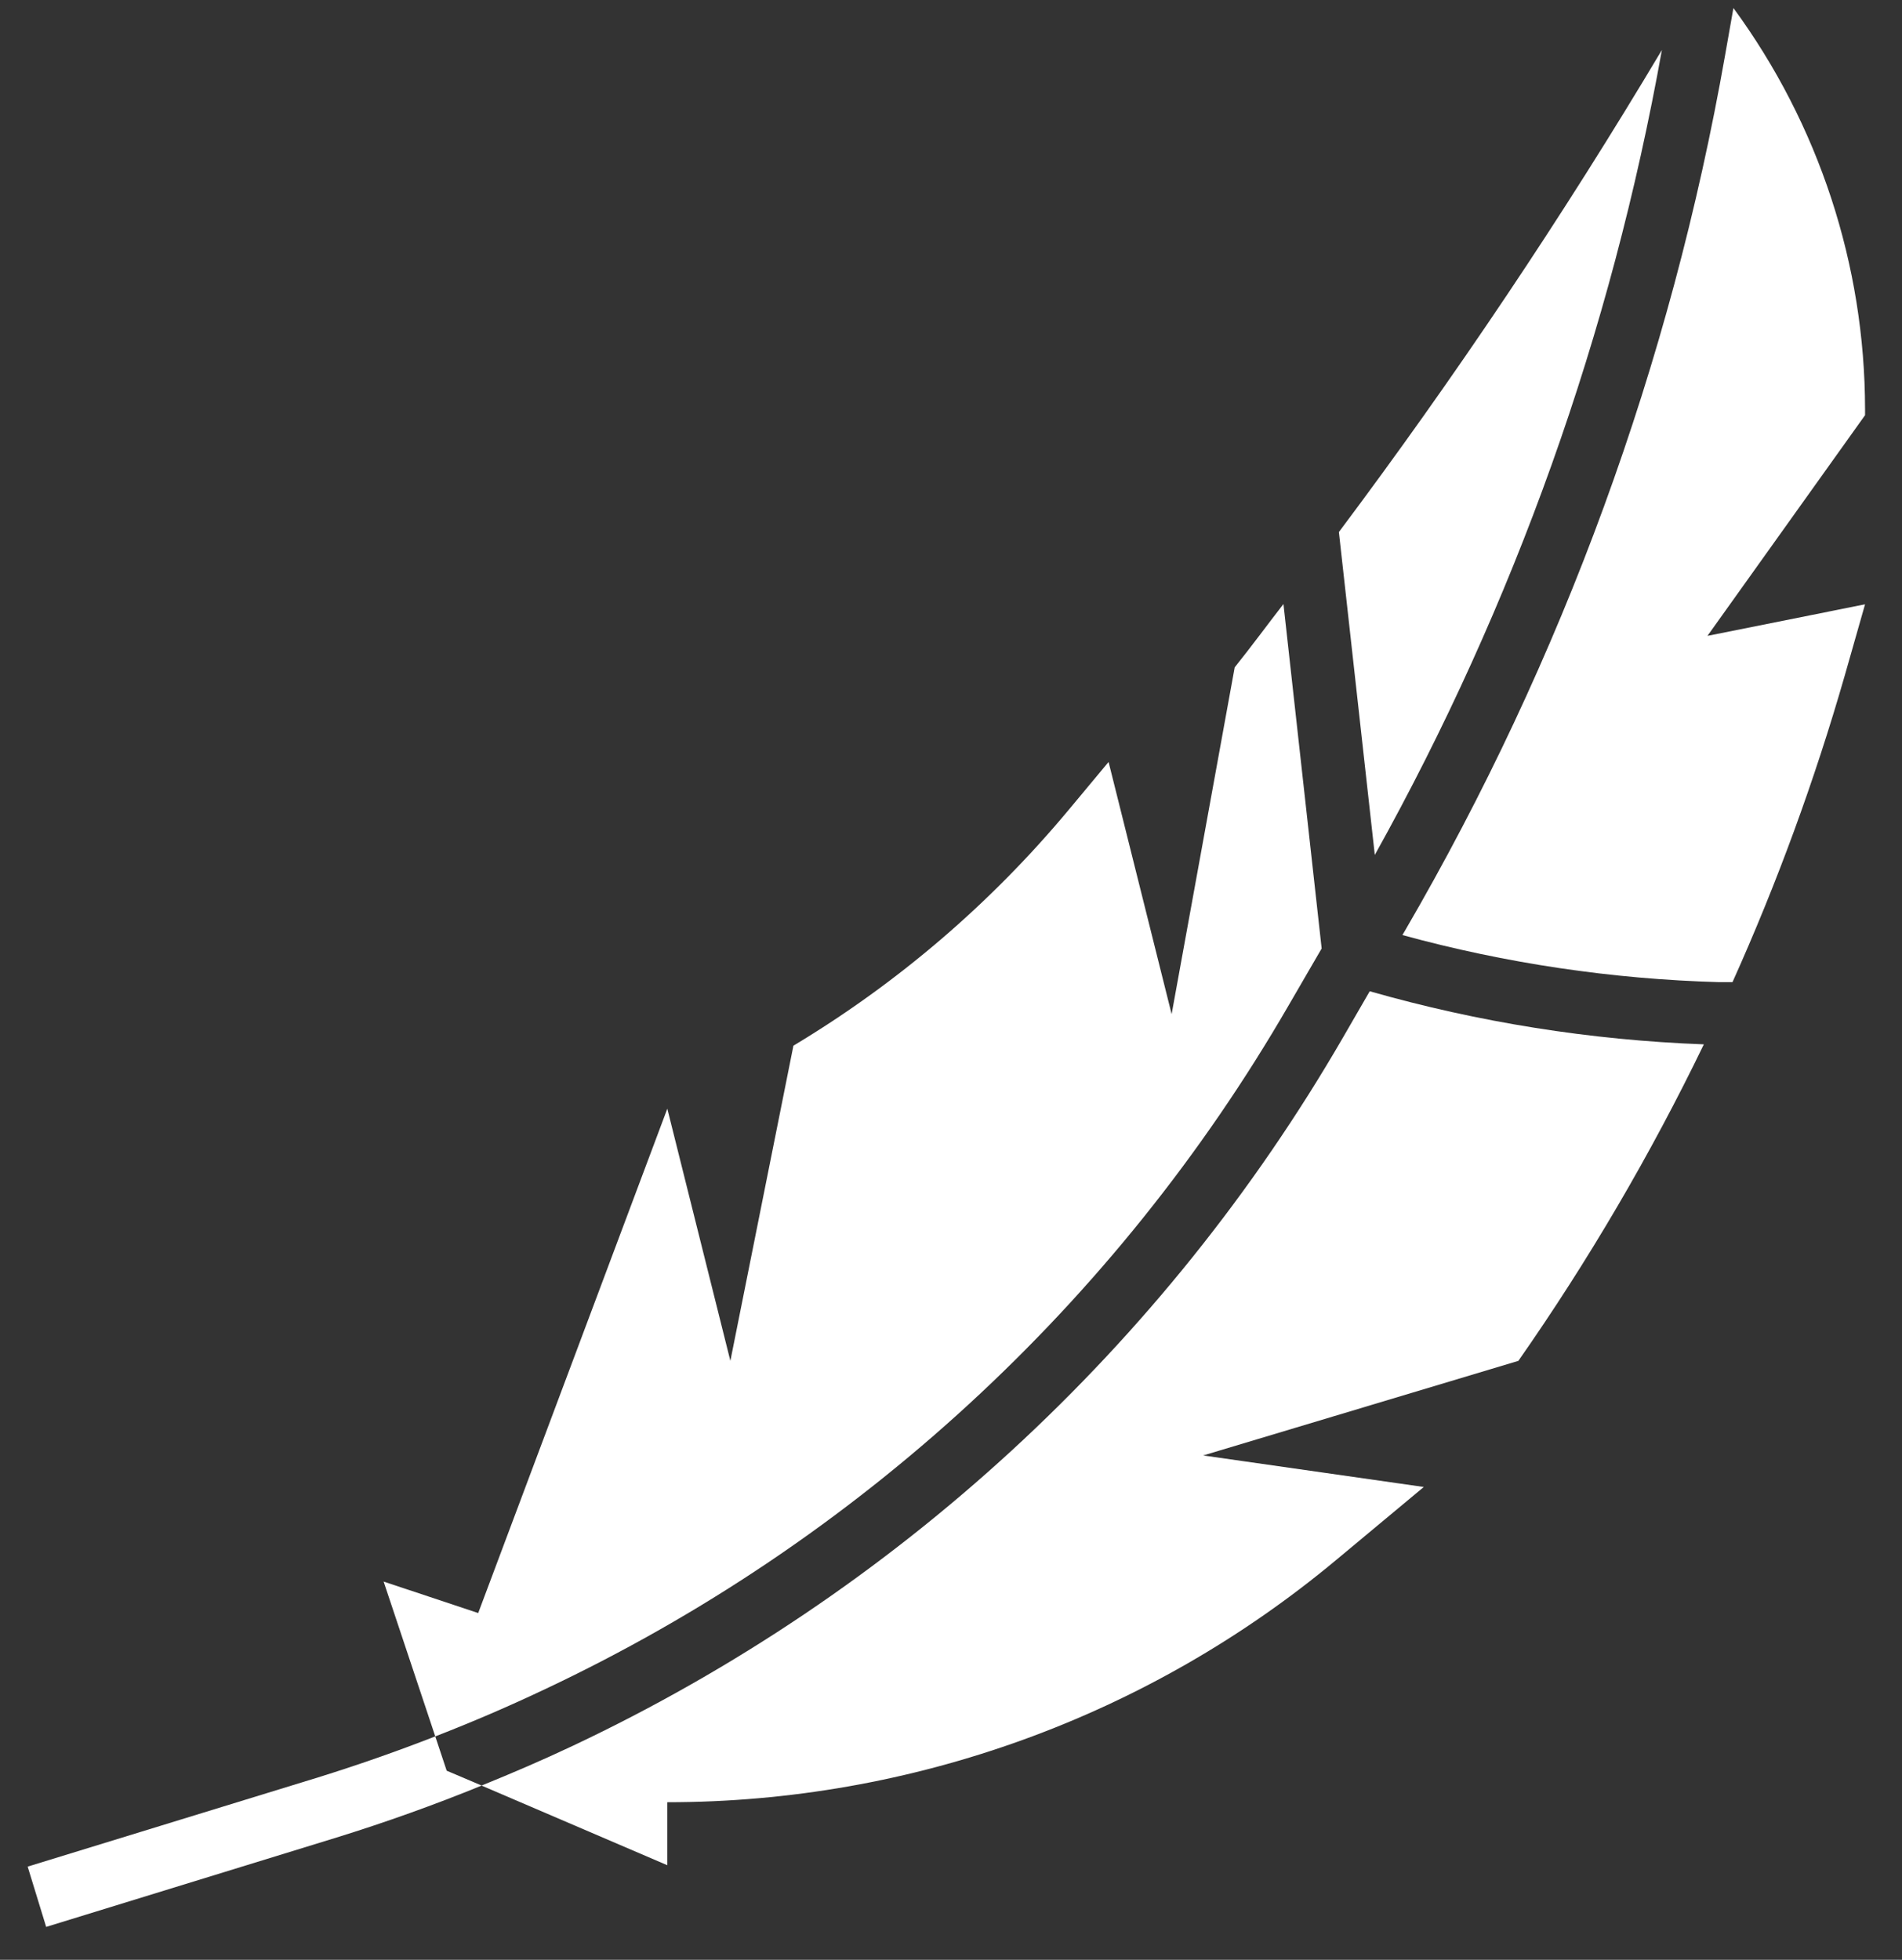 <?xml version="1.0" encoding="UTF-8"?> <svg xmlns="http://www.w3.org/2000/svg" width="33" height="34" viewBox="0 0 33 34" fill="none"><rect x="0" y="0" width="33" height="34" fill="#333333" stroke="none"/><path d="M22.352 17.452L22.931 16.455L22.268 10.479C21.985 10.844 21.711 11.217 21.422 11.578L20.328 17.594L19.234 13.219L18.541 14.051C17.19 15.672 15.576 17.055 13.766 18.141L12.672 23.609L11.578 19.234L8.297 27.984L6.656 27.438L7.552 30.124C8.202 29.872 8.843 29.596 9.473 29.297C14.87 26.749 19.362 22.617 22.352 17.452ZM28.834 0.867C27.115 3.752 25.244 6.543 23.23 9.23L23.853 14.832C26.275 10.485 27.958 5.766 28.834 0.867Z" fill="white"></path><path d="M23.3 18.001C20.199 23.358 15.539 27.643 9.941 30.286C9.421 30.532 8.89 30.76 8.355 30.977L11.578 32.359V31.266C15.819 31.266 19.925 29.779 23.182 27.064L24.703 25.797L20.875 25.25L26.344 23.609C27.561 21.868 28.637 20.031 29.562 18.118C27.599 18.045 25.653 17.736 23.765 17.197L23.3 18.001ZM32.359 7.1C32.357 4.596 31.556 2.158 30.075 0.139L29.931 0.956C28.991 6.3 27.114 11.437 24.387 16.128L24.332 16.222C26.125 16.713 27.971 16.987 29.829 17.039H30.059C30.834 15.315 31.484 13.538 32.006 11.722L32.359 10.484L29.625 11.031L32.359 7.203V7.1Z" fill="white"></path><path d="M7.552 30.124C6.882 30.385 6.205 30.622 5.52 30.835L0.48 32.383L0.801 33.429L5.841 31.878C6.692 31.614 7.532 31.314 8.357 30.977L7.75 30.719L7.552 30.124Z" fill="white"></path></svg> 